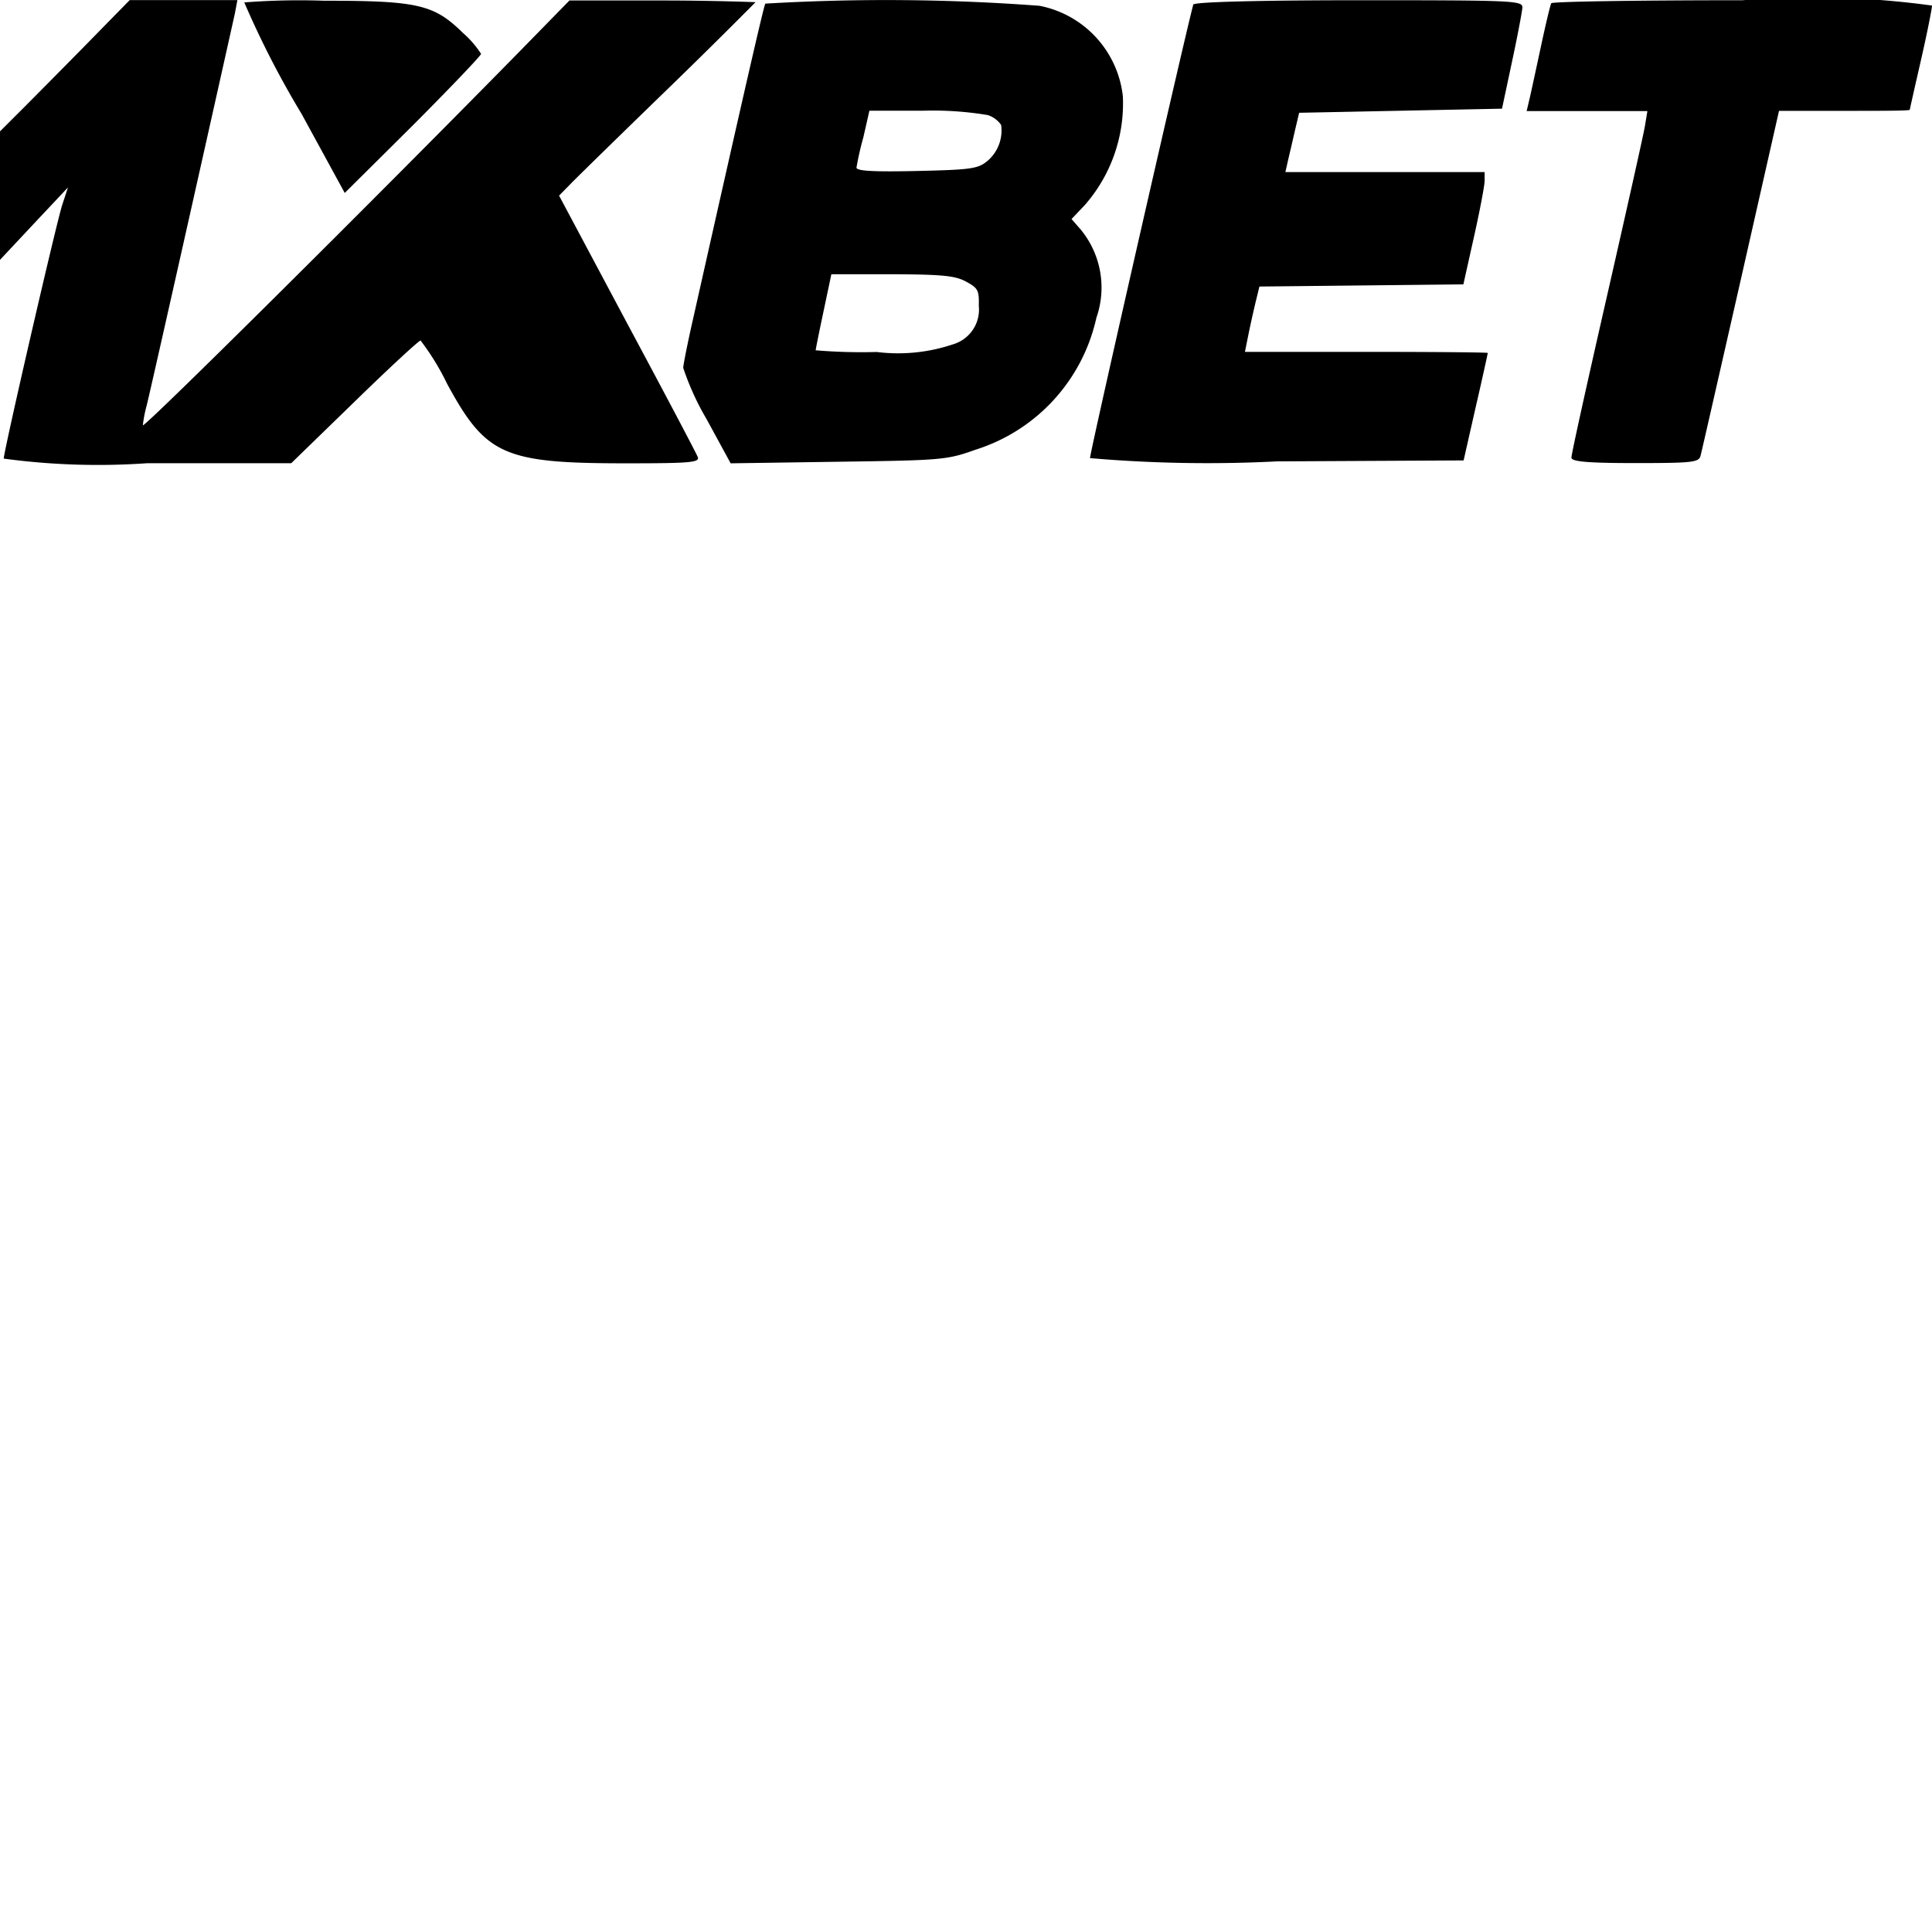 <svg xmlns="http://www.w3.org/2000/svg" viewBox="0 0 16 16"><path d="M6.338,6.193c-.014.024-.174.722-.594,2.592-.046.2-.084.392-.086.424a2.219,2.219,0,0,0,.193.424l.2.367.89-.013c.865-.012.9-.015,1.139-.1a1.48,1.48,0,0,0,1-1.093.756.756,0,0,0-.13-.73l-.076-.087.111-.117a1.277,1.277,0,0,0,.314-.9.86.86,0,0,0-.69-.749A17,17,0,0,0,6.338,6.193Zm3.547,0c-.02.036-.858,3.71-.858,3.764a11.333,11.333,0,0,0,1.547.027l1.547-.008.1-.441c.056-.242.1-.444.1-.449s-.452-.009-1.007-.009H10.31l.029-.144c.016-.079.043-.2.06-.27l.031-.127.845-.009.844-.009.087-.39c.048-.214.088-.424.089-.466V7.588H10.645l.021-.093c.012-.051.038-.162.057-.246l.036-.152L11.6,7.08l.839-.017.083-.39c.046-.214.084-.417.086-.449,0-.056-.082-.059-1.35-.059C10.479,6.165,9.9,6.178,9.885,6.2Zm2.961,0c-.008.014-.045.17-.083.347s-.08.372-.094.433l-.026.11h1l-.021.127c-.012.07-.154.705-.315,1.411s-.293,1.3-.293,1.331.1.046.527.046c.475,0,.528-.006.542-.06.009-.032.158-.688.333-1.457l.317-1.4h.541c.3,0,.541,0,.542-.009s.042-.19.093-.413S16,6.233,16,6.209a7.265,7.265,0,0,0-1.57-.044C13.566,6.165,12.853,6.176,12.846,6.19ZM8.18,7.116a.214.214,0,0,1,.111.082.33.33,0,0,1-.116.3c-.077.063-.138.071-.582.081-.36.008-.5,0-.5-.028A2.442,2.442,0,0,1,7.15,7.3L7.2,7.08h.44A2.754,2.754,0,0,1,8.18,7.116ZM8,8.495c.1.054.109.072.106.2a.3.3,0,0,1-.215.32,1.425,1.425,0,0,1-.63.063,4.528,4.528,0,0,1-.506-.014c0-.008.029-.153.065-.322l.065-.308h.5C7.805,8.436,7.91,8.446,8,8.495Z" transform="translate(0 -6.163)" fill-rule="evenodd"/><path d="M.682,6.564c-.215.218-.456.462-.537.542L0,7.251V8.315l.281-.3.282-.3-.048.146c-.051.159-.484,2.039-.484,2.1a5.824,5.824,0,0,0,1.191.038h1.19l.523-.508c.287-.28.534-.508.548-.508a2.075,2.075,0,0,1,.219.357c.322.594.469.66,1.483.66.53,0,.609-.007.594-.051-.01-.028-.273-.526-.584-1.106L4.63,7.783l.105-.107c.058-.059.424-.417.814-.795s.708-.7.708-.7-.347-.014-.771-.014h-.77l-.406.415C3.115,7.8,1.183,9.719,1.183,9.685a1.067,1.067,0,0,1,.031-.161c.041-.161.7-3.107.731-3.249l.021-.111-.446,0H1.074Zm1.341-.381a7.632,7.632,0,0,0,.475.924l.357.654L3.42,7.2c.31-.311.564-.577.564-.591a.81.81,0,0,0-.151-.174c-.239-.235-.372-.266-1.151-.266A5.9,5.9,0,0,0,2.023,6.183Z" transform="translate(0 -6.163)" fill-rule="evenodd"/></svg>